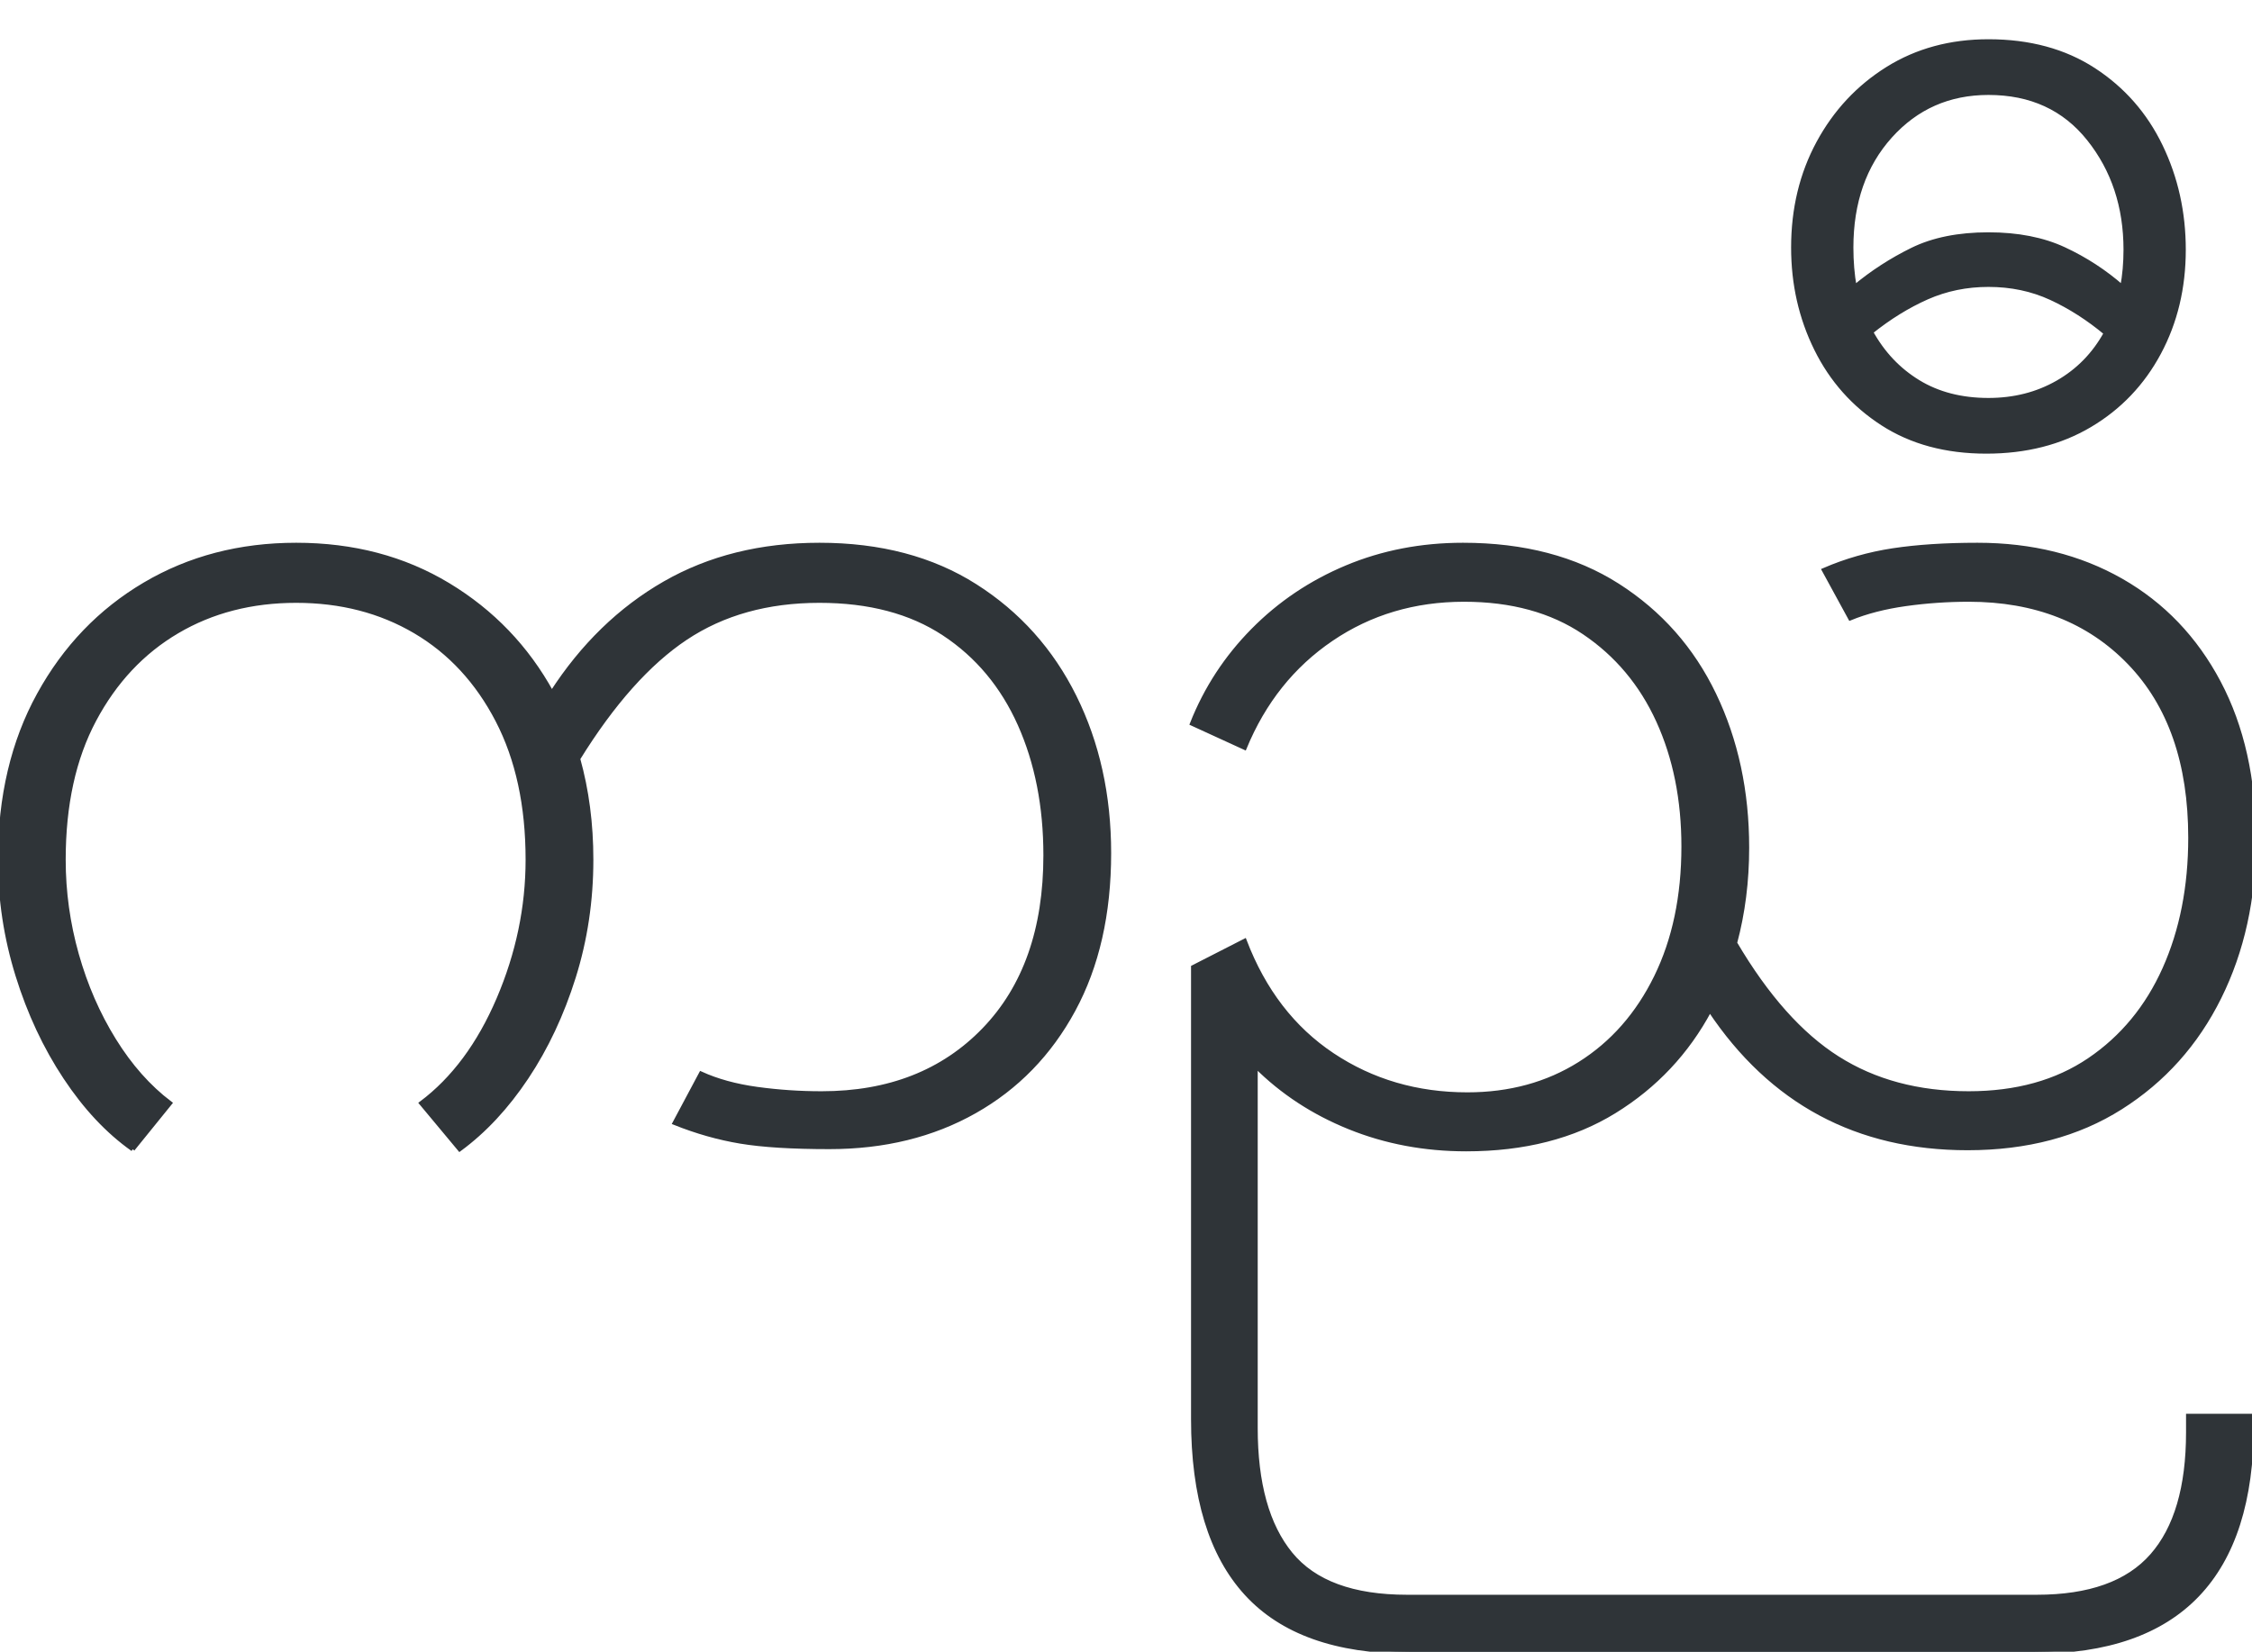 <?xml version="1.0" encoding="UTF-8"?>
<svg width="544px" height="399px" viewBox="0 0 544 399" version="1.1" xmlns="http://www.w3.org/2000/svg" xmlns:xlink="http://www.w3.org/1999/xlink">
    <title>Logos/01 Product Logos/ALC/02 Night/02 In Language/Simple version/30_Karen</title>
    <g id="Logos/01-Product-Logos/ALC/02-Night/02-In-Language/Simple-version/30_Karen" stroke="none" stroke-width="1" fill="none" fill-rule="evenodd">
        <g id="02-In-Language/Without-SBS/30_Karen" transform="translate(0, 9.981)" fill="#2F3438" stroke="#2F3438">
            <path d="M32.064,267.649 C26.056,263.41 20.624,257.624 15.767,250.291 C10.906,242.962 7.063,234.747 4.24,225.647 C1.412,216.55 0,207.229 0,197.689 C0,182.498 3.133,169.202 9.407,157.807 C15.675,146.412 24.202,137.535 34.979,131.175 C45.754,124.814 57.943,121.635 71.549,121.635 C85.33,121.635 97.561,124.86 108.252,131.307 C118.939,137.759 127.287,146.458 133.295,157.41 C140.715,145.928 149.811,137.096 160.59,130.91 C171.362,124.727 183.818,121.635 197.954,121.635 C212.616,121.635 225.158,124.947 235.584,131.572 C246.006,138.197 254.001,147.12 259.567,158.337 C265.131,169.558 267.914,182.145 267.914,196.099 C267.914,210.765 265.04,223.394 259.302,233.994 C253.559,244.594 245.609,252.768 235.451,258.506 C225.29,264.249 213.589,267.119 200.339,267.119 C191.329,267.119 184.174,266.676 178.874,265.794 C173.574,264.912 168.274,263.41 162.974,261.289 L169.334,249.365 C173.218,251.132 177.723,252.37 182.849,253.075 C187.971,253.783 193.184,254.134 198.484,254.134 C214.736,254.134 227.808,249.012 237.704,238.764 C247.596,228.52 252.544,214.475 252.544,196.629 C252.544,184.796 250.465,174.237 246.317,164.962 C242.163,155.687 236.069,148.399 228.031,143.099 C219.99,137.8 209.966,135.149 197.954,135.149 C185.408,135.149 174.634,138.156 165.624,144.16 C156.615,150.168 147.957,159.886 139.655,173.309 C141.774,180.908 142.835,189.036 142.835,197.689 C142.835,207.585 141.419,217.035 138.594,226.044 C135.766,235.054 131.969,243.137 127.2,250.291 C122.429,257.447 117.039,263.236 111.035,267.649 L101.759,256.519 C109.532,250.689 115.758,242.3 120.442,231.344 C125.121,220.392 127.465,209.175 127.465,197.689 C127.465,184.618 125.034,173.4 120.177,164.035 C115.316,154.673 108.691,147.517 100.302,142.569 C91.909,137.626 82.323,135.149 71.549,135.149 C60.771,135.149 51.186,137.626 42.797,142.569 C34.404,147.517 27.733,154.627 22.79,163.902 C17.841,173.178 15.37,184.439 15.37,197.689 C15.37,205.465 16.429,213.105 18.549,220.612 C20.67,228.122 23.672,235.013 27.559,241.282 C31.443,247.555 35.948,252.635 41.075,256.519 L32.064,267.649" id="Fill-1"></path>
            <path d="M354.196,267.649 C344.126,267.649 334.719,265.881 325.974,262.349 C317.229,258.817 309.677,253.869 303.317,247.509 L303.317,334.959 C303.317,348.383 306.141,358.544 311.797,365.434 C317.448,372.325 326.811,375.769 339.887,375.769 L491.996,375.769 C504.717,375.769 513.991,372.456 519.821,365.831 C525.652,359.206 528.567,349.269 528.567,336.019 L528.567,332.044 L543.937,332.044 L543.937,334.164 C543.937,370.734 526.446,389.019 491.467,389.019 L340.416,389.019 C322.748,389.019 309.631,384.336 301.064,374.974 C292.493,365.608 288.211,351.563 288.211,332.839 L288.211,223.66 L300.666,217.299 C305.259,229.315 312.326,238.499 321.866,244.859 C331.406,251.219 342.272,254.399 354.461,254.399 C364.705,254.399 373.761,251.927 381.624,246.979 C389.483,242.035 395.623,235.054 400.041,226.044 C404.455,217.035 406.666,206.525 406.666,194.509 C406.666,183.206 404.634,173.09 400.571,164.167 C396.505,155.248 390.543,148.135 382.684,142.835 C374.821,137.535 365.149,134.885 353.666,134.885 C341.651,134.885 330.963,138.064 321.602,144.425 C312.236,150.785 305.259,159.529 300.666,170.66 L287.946,164.83 C291.301,156.349 296.203,148.843 302.654,142.305 C309.101,135.77 316.653,130.69 325.312,127.067 C333.965,123.448 343.331,121.635 353.402,121.635 C368.064,121.635 380.519,124.906 390.767,131.439 C401.011,137.977 408.786,146.768 414.086,157.807 C419.387,168.85 422.036,181.173 422.036,194.774 C422.036,202.902 421.064,210.587 419.121,217.829 C426.715,230.727 434.976,240.002 443.899,245.654 C452.818,251.31 463.376,254.134 475.567,254.134 C487.049,254.134 496.767,251.443 504.717,246.052 C512.666,240.664 518.716,233.331 522.869,224.057 C527.018,214.782 529.097,204.227 529.097,192.389 C529.097,174.37 524.194,160.283 514.389,150.122 C504.584,139.965 491.641,134.885 475.567,134.885 C470.441,134.885 465.364,135.241 460.329,135.944 C455.294,136.652 450.83,137.8 446.946,139.389 L440.586,127.729 C445.887,125.435 451.451,123.846 457.281,122.96 C463.111,122.078 469.91,121.635 477.687,121.635 C490.759,121.635 502.331,124.509 512.402,130.247 C522.472,135.99 530.33,144.205 535.986,154.892 C541.639,165.583 544.467,178.258 544.467,192.919 C544.467,207.055 541.684,219.73 536.119,230.947 C530.554,242.167 522.604,251.045 512.269,257.579 C501.934,264.118 489.611,267.384 475.302,267.384 C448.623,267.384 427.866,256.254 413.027,233.994 C407.549,244.243 399.863,252.411 389.972,258.506 C380.075,264.602 368.151,267.649 354.196,267.649" id="Fill-2"></path>
            <g id="Group-6" transform="translate(433.166, 0)">
                <path d="M47.17,86.654 C53.356,86.654 58.921,85.243 63.864,82.415 C68.813,79.591 72.701,75.616 75.525,70.49 C71.284,66.958 66.871,64.13 62.275,62.01 C57.683,59.89 52.648,58.83 47.17,58.83 C41.87,58.83 36.926,59.848 32.33,61.877 C27.737,63.91 23.233,66.692 18.815,70.224 C21.643,75.35 25.44,79.367 30.21,82.282 C34.98,85.197 40.636,86.654 47.17,86.654 Z M47.17,46.639 C54.237,46.639 60.333,47.832 65.455,50.217 C70.581,52.602 75.26,55.649 79.5,59.359 C80.029,56.536 80.295,53.529 80.295,50.349 C80.295,39.928 77.338,31.005 71.417,23.585 C65.5,16.165 57.418,12.455 47.17,12.455 C37.63,12.455 29.726,15.945 23.452,22.922 C17.184,29.903 14.045,38.868 14.045,49.819 C14.045,53.178 14.31,56.357 14.84,59.359 C19.08,55.828 23.717,52.826 28.752,50.349 C33.787,47.878 39.928,46.639 47.17,46.639 Z M46.64,99.109 C36.926,99.109 28.578,96.857 21.597,92.352 C14.62,87.847 9.275,81.844 5.565,74.332 C1.855,66.825 0,58.656 0,49.819 C0,40.458 2.032,32.023 6.095,24.512 C10.161,17.005 15.726,11.043 22.79,6.625 C29.858,2.211 37.986,0 47.17,0 C57.066,0 65.546,2.298 72.61,6.889 C79.678,11.486 85.065,17.622 88.775,25.308 C92.485,32.992 94.34,41.34 94.34,50.349 C94.34,59.538 92.353,67.84 88.377,75.26 C84.403,82.679 78.837,88.51 71.683,92.75 C64.528,96.99 56.18,99.109 46.64,99.109 L46.64,99.109 Z" id="Fill-3"></path>
            </g>
        </g>
    </g>
</svg>